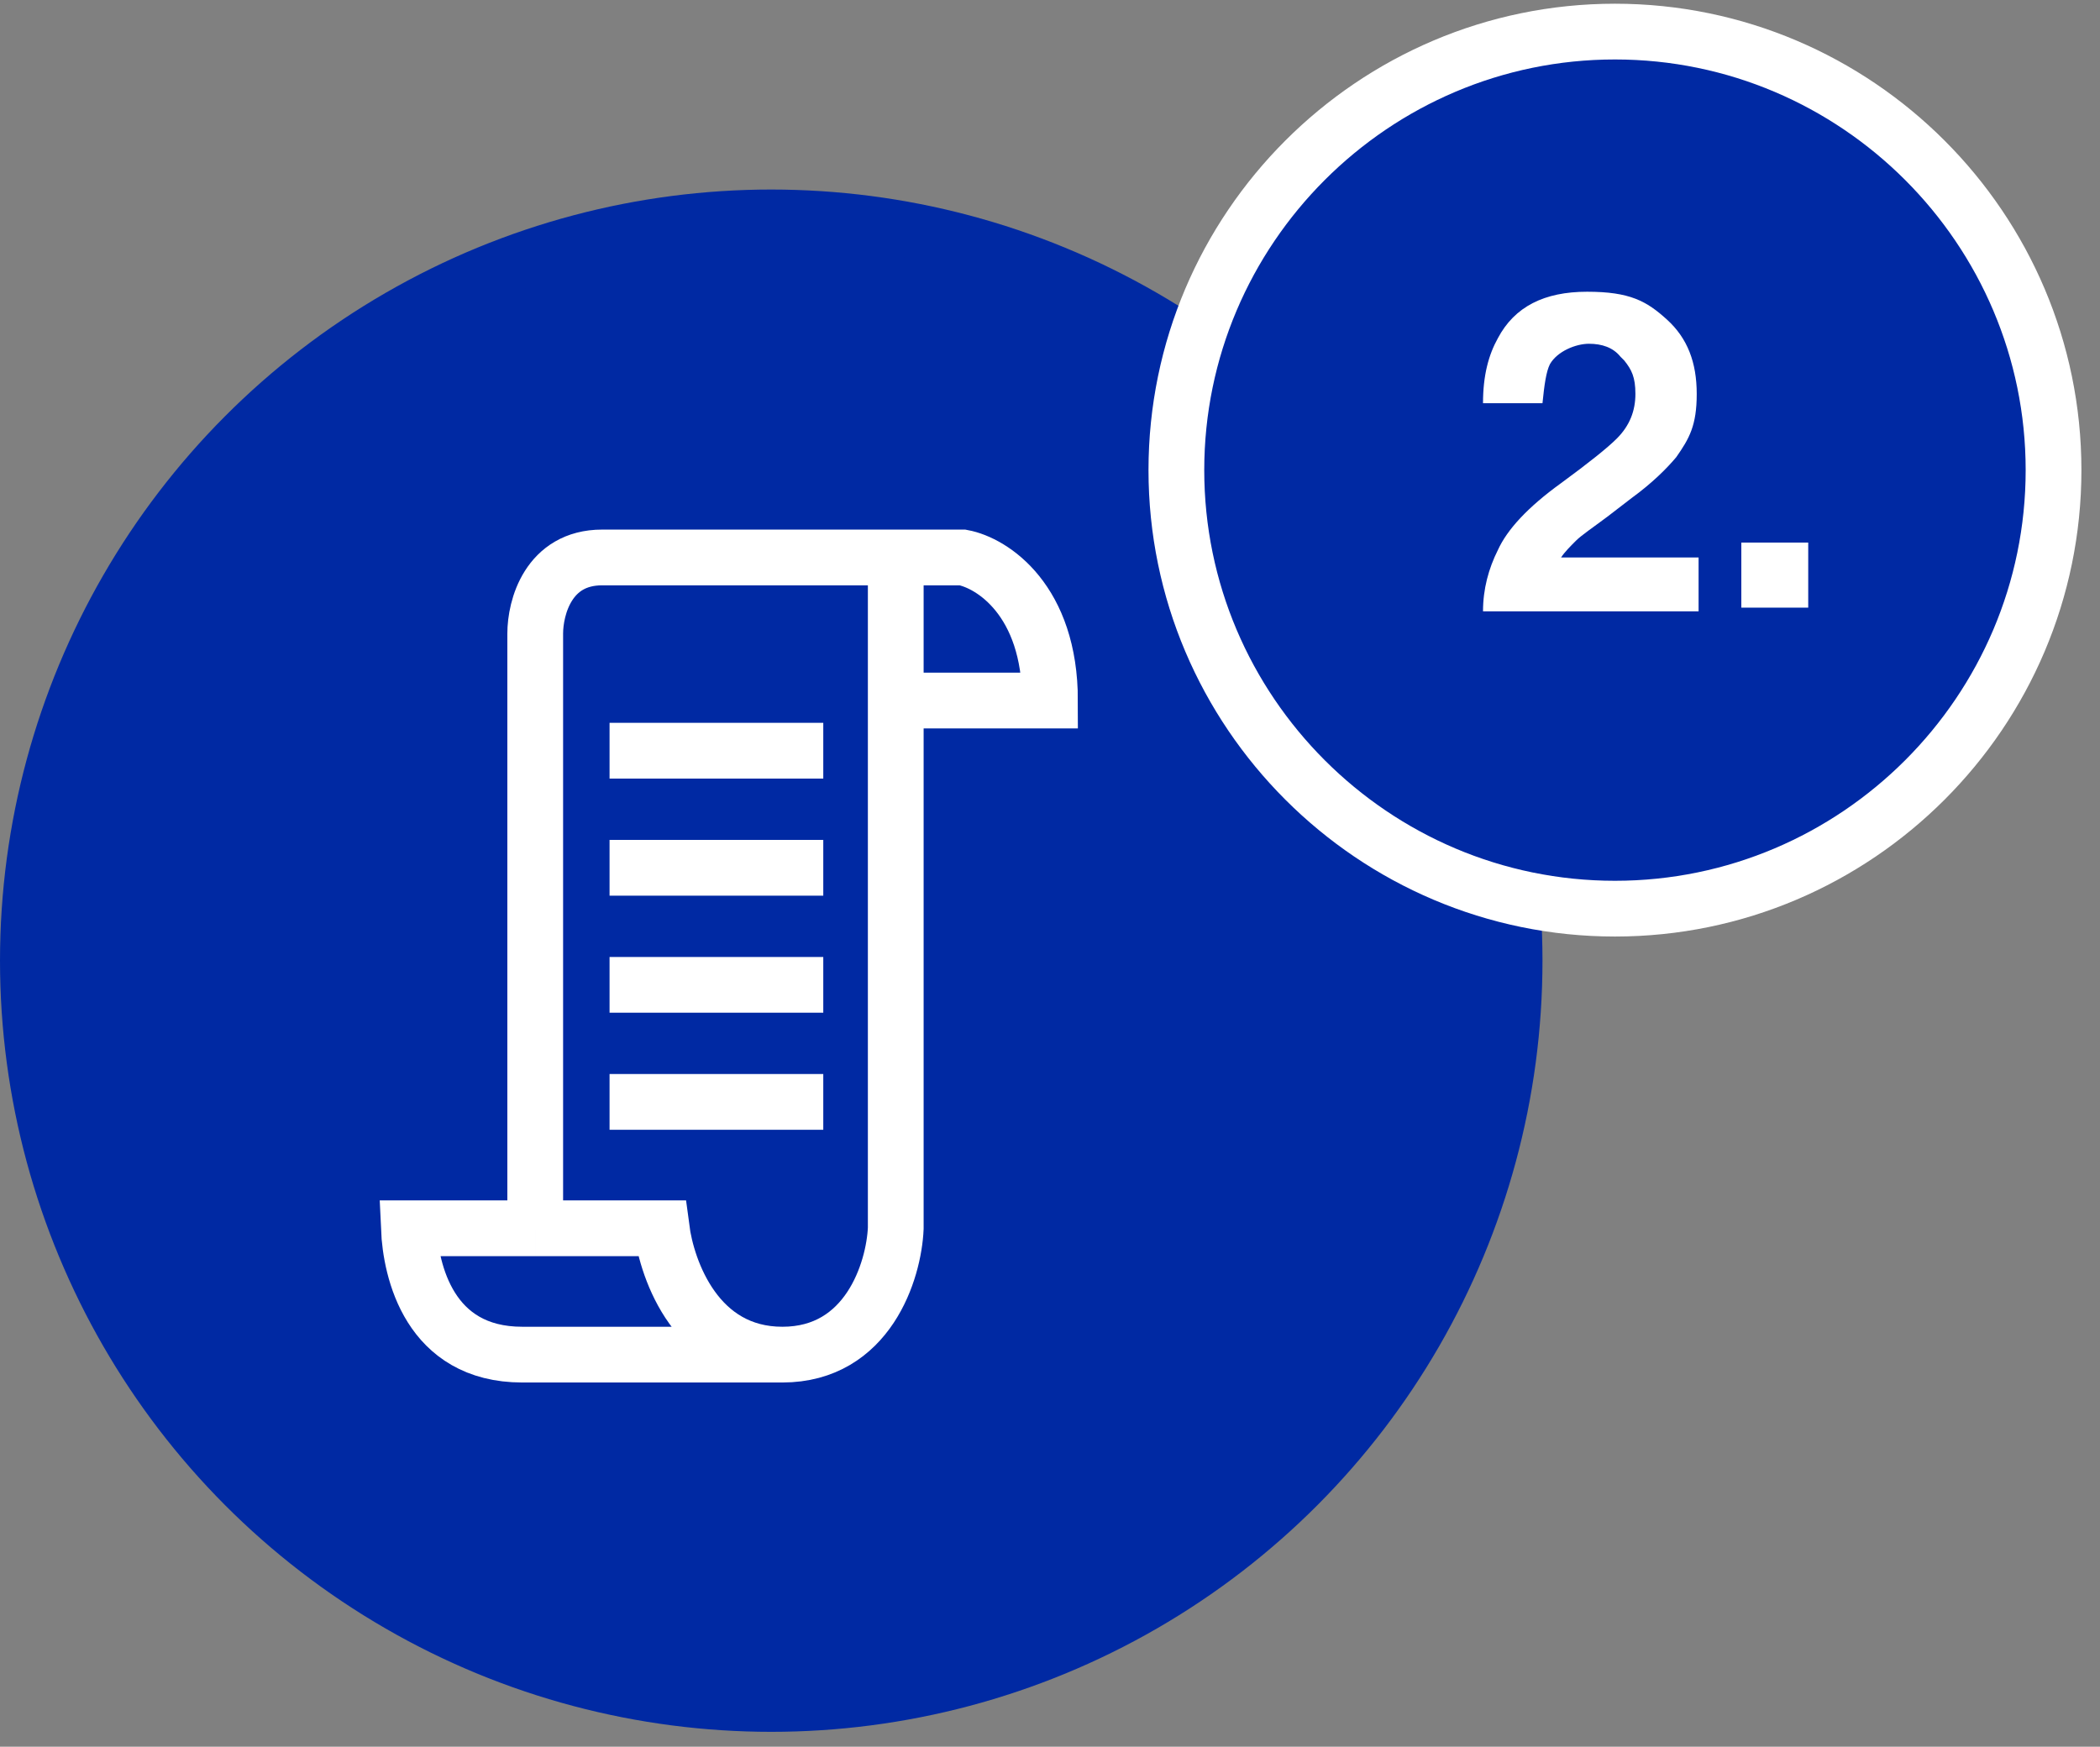 <?xml version="1.0" encoding="UTF-8"?>
<svg id="Ebene_1" xmlns="http://www.w3.org/2000/svg" version="1.1" viewBox="0 0 113 94">
  <rect x="0" y="0" width="113" height="94" fill="#808080" stroke="none"/>
  <!-- Generator: Adobe Illustrator 29.6.1, SVG Export Plug-In . SVG Version: 2.1.1 Build 9)  -->
  <defs>
    <style>
      .st0 {
        fill: none;
      }

      .st0, .st1, .st2 {
        stroke-width: 3px;
      }

      .st0, .st2 {
        stroke: #fff;
      }

      .st1 {
        stroke: #0029a3;
      }

      .st1, .st2 {
        fill: #0029a3;
      }

      .st3 {
        fill: #fff;
      }
    </style>
  </defs>
  <circle class="st1" cx="41.5" cy="51.7" r="40"/>
  <path class="st2" d="M86.9,1.7c13,0,23.6,10.6,23.6,23.6s-10.6,23.6-23.6,23.6-23.6-10.6-23.6-23.6S73.9,1.7,86.9,1.7Z"/>
  <path class="st3" d="M87.2,19.2c-.4-.5-1-.7-1.7-.7s-1.7.4-2.1,1.1c-.2.4-.3,1.1-.4,2.1h-3.2c0-1.5.3-2.6.8-3.5.9-1.7,2.5-2.5,4.8-2.5s3.2.5,4.3,1.5c1.1,1,1.6,2.3,1.6,4s-.4,2.4-1.1,3.4c-.5.6-1.3,1.4-2.4,2.2l-1.3,1c-.8.6-1.4,1-1.7,1.3-.3.3-.6.6-.8.9h7.4v2.9h-11.6c0-1.2.3-2.3.8-3.3.5-1.1,1.6-2.3,3.4-3.6,1.5-1.1,2.5-1.9,3-2.4.7-.7,1-1.5,1-2.4s-.2-1.3-.6-1.8h0ZM93.7,29.2h3.6v3.5h-3.6v-3.5Z"/>
  <path class="st0" d="M48.2,30h-15.8c-2.9,0-3.6,2.7-3.6,4.1v32.1M48.2,30v7.7M48.2,30h3.6c1.6.3,4.7,2.3,4.7,7.7h-8.3M42.1,72.9c4.6,0,6-4.5,6.1-6.8v-28.5M42.1,72.9c-4.6,0-6.2-4.5-6.5-6.8h-6.8M42.1,72.9h-14c-5,0-6-4.5-6.1-6.8h6.8M32.8,40.4h11.5M32.8,46.7h11.5M32.8,53h11.5M32.8,59.3h11.5"/>
</svg>